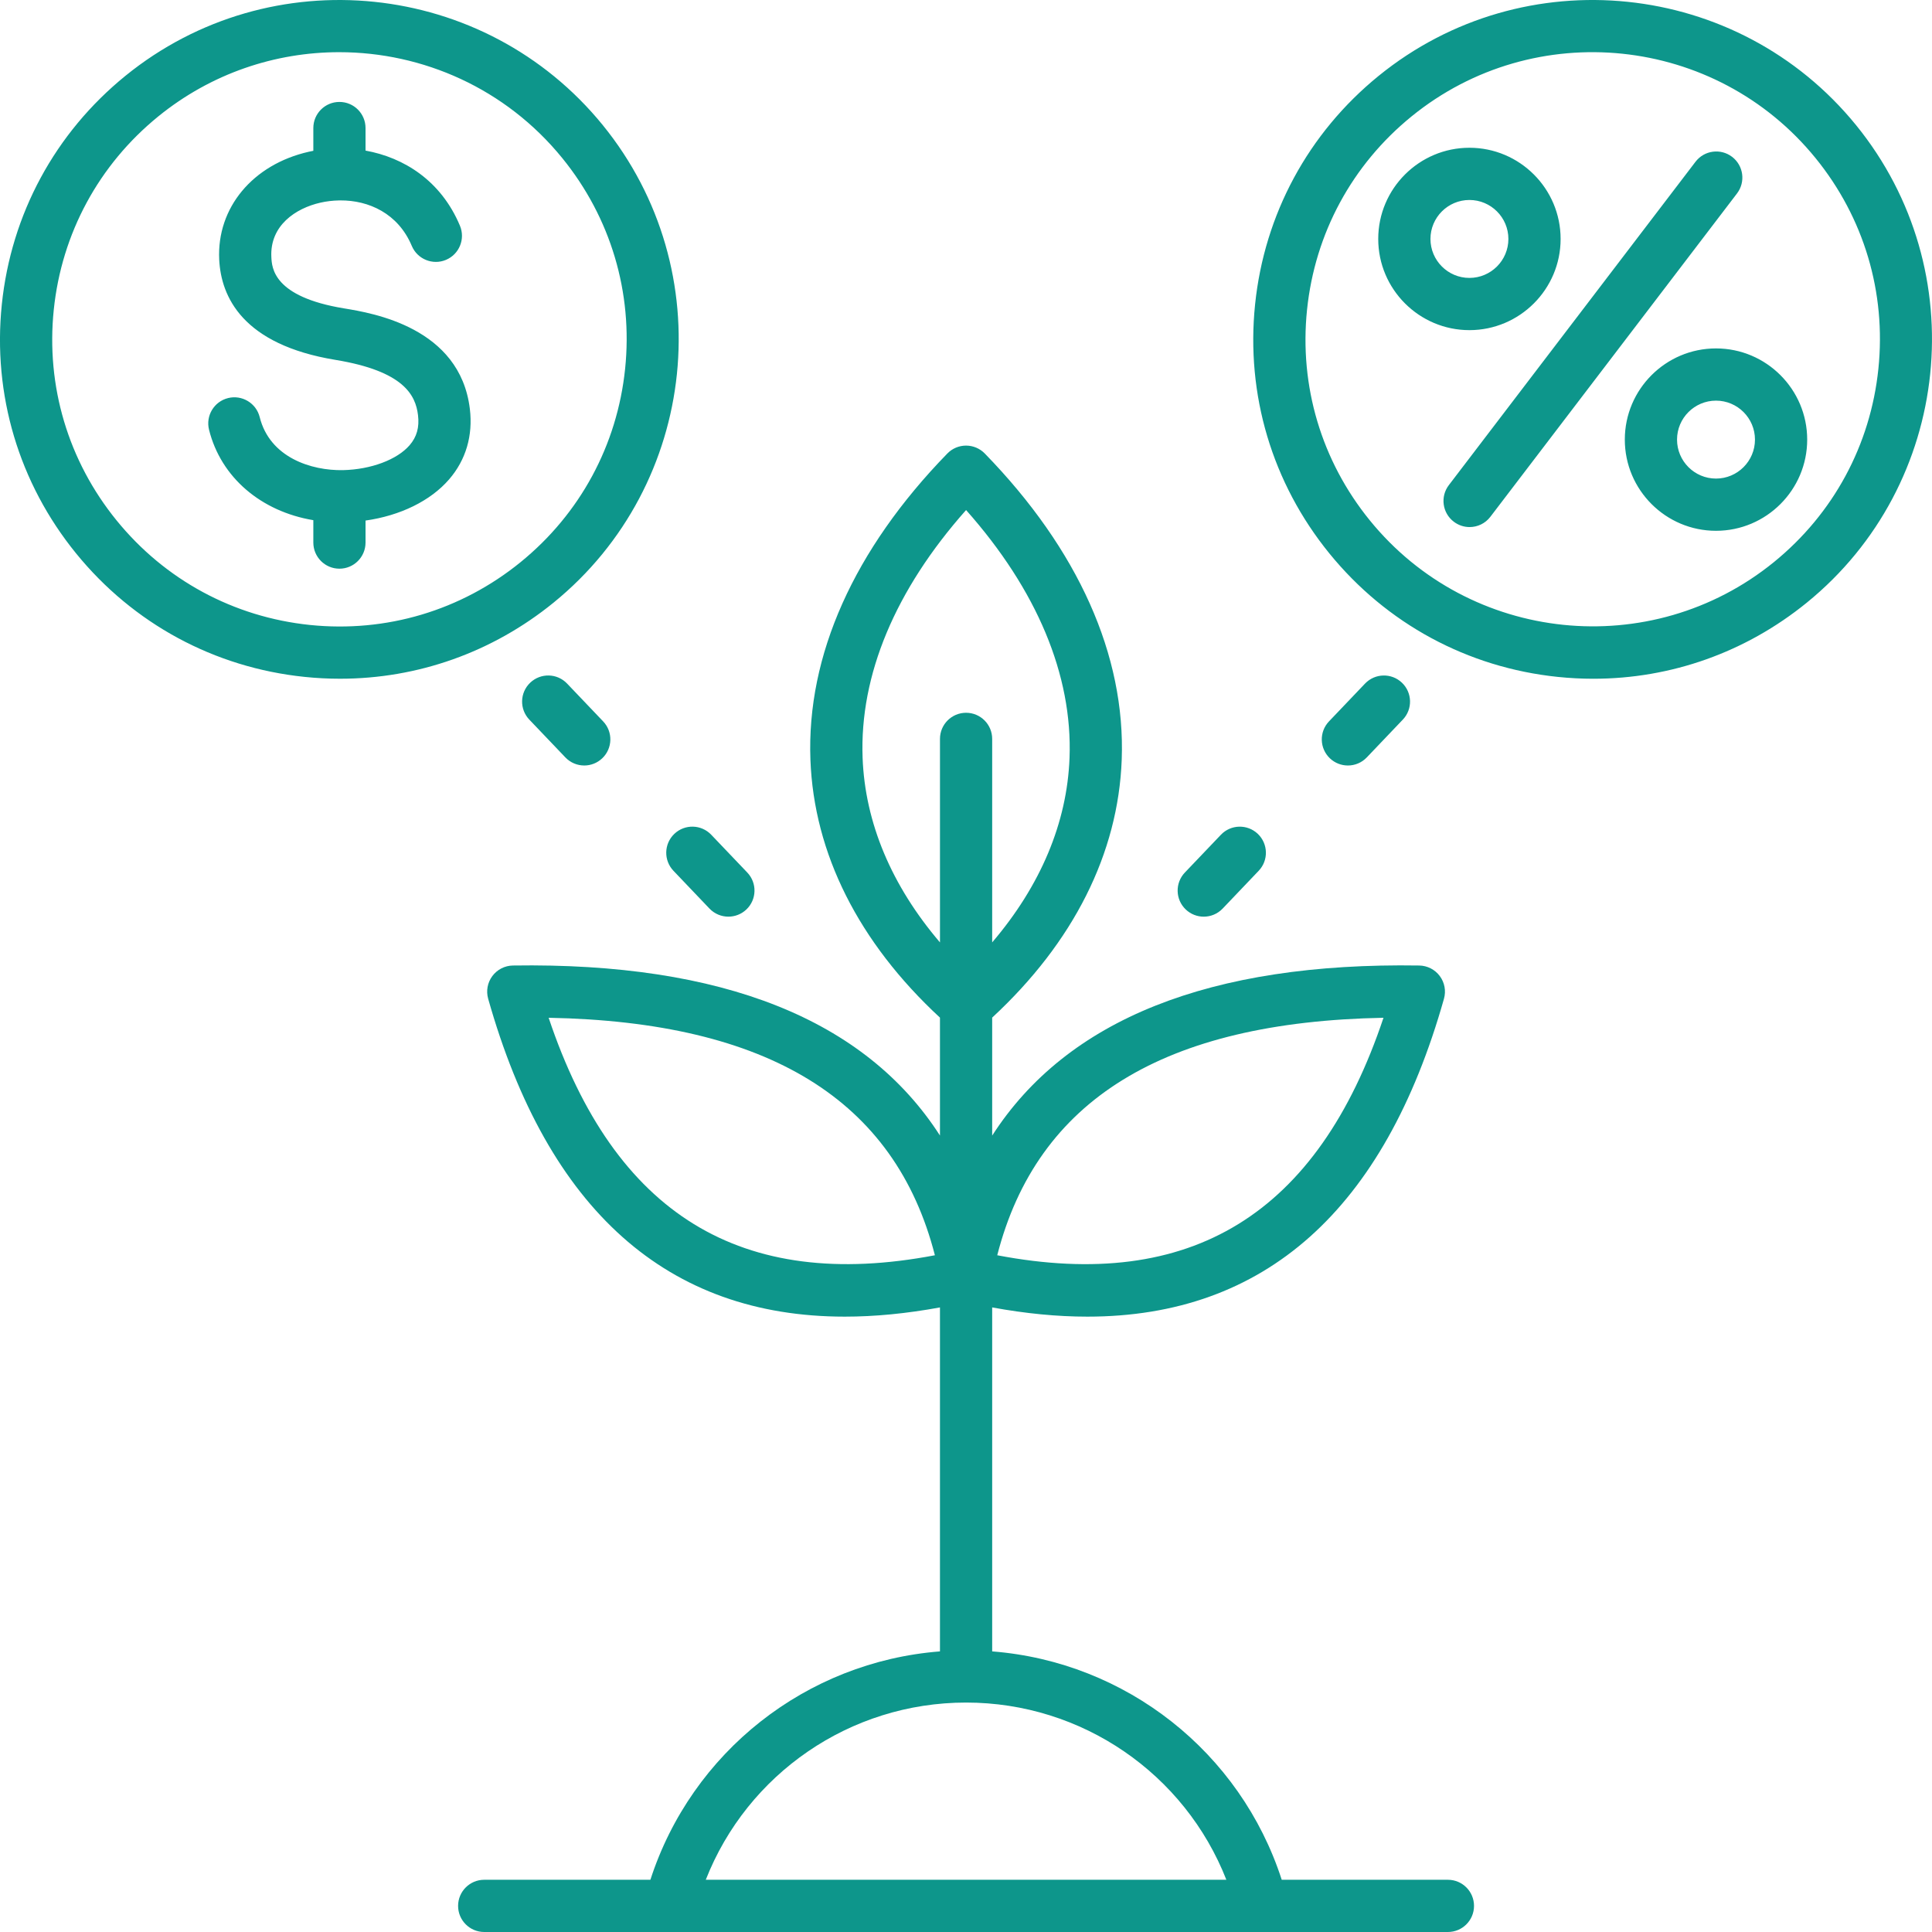 <svg width="100" height="100" viewBox="0 0 100 100" fill="none" xmlns="http://www.w3.org/2000/svg">
<g clip-path="url(#clip0_913_61)">
<path d="M31.203 6.48C25.093 -1.037 14.006 -2.181 6.489 3.927C2.848 6.887 0.576 11.087 0.094 15.756C-0.388 20.423 0.976 25 3.936 28.641C6.896 32.283 11.096 34.554 15.764 35.036C16.379 35.1 16.992 35.131 17.602 35.131C21.621 35.131 25.488 33.764 28.649 31.195C36.167 25.085 37.312 13.998 31.203 6.48ZM26.945 29.097C23.863 31.602 19.989 32.754 16.042 32.348C12.092 31.939 8.538 30.018 6.034 26.936C3.529 23.855 2.375 19.983 2.783 16.033C3.191 12.083 5.113 8.529 8.194 6.024C10.945 3.789 14.26 2.701 17.556 2.701C21.88 2.701 26.171 4.575 29.105 8.185C31.61 11.266 32.764 15.139 32.356 19.088C31.948 23.038 30.026 26.593 26.945 29.097ZM24.319 21.161C24.487 22.543 24.116 23.807 23.244 24.814C22.279 25.929 20.711 26.69 18.92 26.944V28.083C18.92 28.83 18.316 29.435 17.569 29.435C16.823 29.435 16.218 28.83 16.218 28.083V26.924C13.521 26.474 11.437 24.72 10.819 22.242C10.639 21.518 11.079 20.785 11.804 20.604C12.526 20.425 13.261 20.864 13.442 21.589C13.963 23.679 16.108 24.367 17.758 24.334C19.202 24.3 20.552 23.794 21.2 23.046C21.574 22.613 21.713 22.117 21.636 21.487C21.512 20.462 20.914 19.211 17.366 18.628C12.561 17.839 11.44 15.367 11.346 13.433C11.216 10.755 13.081 8.512 15.985 7.854C16.062 7.836 16.14 7.821 16.218 7.806V6.627C16.218 5.88 16.823 5.276 17.569 5.276C18.316 5.276 18.92 5.88 18.92 6.627V7.795C20.902 8.153 22.826 9.347 23.806 11.682C24.095 12.37 23.771 13.162 23.083 13.451C22.398 13.739 21.603 13.416 21.314 12.728C20.606 11.041 19.078 10.364 17.61 10.373C17.597 10.373 17.583 10.375 17.569 10.375C17.562 10.375 17.555 10.374 17.548 10.374C17.219 10.38 16.894 10.419 16.583 10.49C15.304 10.78 13.966 11.671 14.045 13.302C14.073 13.865 14.146 15.36 17.803 15.961C19.289 16.205 23.808 16.947 24.319 21.161ZM96.072 6.48C89.962 -1.037 78.877 -2.182 71.358 3.927C71.358 3.927 71.358 3.927 71.358 3.927C67.717 6.887 65.445 11.087 64.963 15.756C64.481 20.423 65.845 25 68.805 28.641C71.765 32.283 75.965 34.554 80.633 35.037C81.248 35.1 81.861 35.132 82.471 35.132C86.49 35.132 90.356 33.764 93.518 31.195C101.036 25.085 102.182 13.998 96.072 6.48ZM91.814 29.097C85.452 34.266 76.072 33.298 70.903 26.936C68.398 23.855 67.244 19.983 67.652 16.033C68.06 12.083 69.981 8.529 73.063 6.024H73.063C79.423 0.853 88.804 1.824 93.974 8.185C96.479 11.267 97.633 15.139 97.225 19.088C96.817 23.038 94.895 26.593 91.814 29.097ZM89.908 10.012L77.141 26.749C76.875 27.098 76.473 27.281 76.066 27.281C75.78 27.281 75.492 27.19 75.247 27.003C74.653 26.551 74.539 25.703 74.992 25.11L87.759 8.373C88.212 7.779 89.06 7.665 89.653 8.118C90.246 8.57 90.36 9.418 89.908 10.012ZM88.82 18.034C86.217 18.034 84.1 20.151 84.1 22.754C84.1 25.357 86.217 27.474 88.82 27.474C91.422 27.474 93.54 25.357 93.54 22.754C93.54 20.151 91.422 18.034 88.82 18.034ZM88.82 24.771C87.707 24.771 86.803 23.866 86.803 22.754C86.803 21.642 87.707 20.737 88.82 20.737C89.932 20.737 90.837 21.642 90.837 22.754C90.837 23.866 89.932 24.771 88.82 24.771ZM80.777 12.368C80.777 9.765 78.66 7.648 76.057 7.648C73.455 7.648 71.337 9.765 71.337 12.368C71.337 14.97 73.455 17.088 76.057 17.088C78.66 17.088 80.777 14.97 80.777 12.368ZM74.04 12.368C74.04 11.256 74.945 10.351 76.057 10.351C77.169 10.351 78.074 11.255 78.074 12.368C78.074 13.48 77.169 14.385 76.057 14.385C74.945 14.385 74.04 13.48 74.04 12.368ZM34.903 43.161C35.444 42.646 36.298 42.665 36.814 43.207L38.679 45.162C39.194 45.703 39.174 46.558 38.634 47.073C38.372 47.322 38.036 47.446 37.701 47.446C37.345 47.446 36.989 47.306 36.723 47.028L34.858 45.072C34.343 44.532 34.363 43.676 34.903 43.161ZM29.353 35.382L31.218 37.338C31.734 37.878 31.713 38.733 31.173 39.248C30.911 39.498 30.576 39.622 30.241 39.622C29.884 39.622 29.528 39.481 29.263 39.203L27.397 37.247C26.882 36.707 26.902 35.852 27.443 35.337C27.983 34.822 28.838 34.841 29.353 35.382ZM61.373 47.073C60.833 46.558 60.813 45.703 61.328 45.163L63.194 43.207C63.709 42.666 64.564 42.647 65.104 43.161C65.644 43.677 65.665 44.532 65.149 45.072L63.284 47.028C63.019 47.306 62.662 47.447 62.306 47.447C61.971 47.447 61.635 47.323 61.373 47.073ZM69.767 39.622C69.431 39.622 69.096 39.498 68.834 39.249C68.294 38.733 68.273 37.878 68.789 37.338L70.654 35.382C71.17 34.842 72.025 34.823 72.564 35.337C73.105 35.852 73.125 36.707 72.61 37.247L70.745 39.203C70.479 39.482 70.123 39.622 69.767 39.622ZM74.944 97.297H66.342C64.204 90.682 58.275 86.017 51.355 85.476V67.672C53.082 67.989 54.724 68.149 56.28 68.149C65.451 68.149 71.648 62.637 74.74 51.694C74.854 51.29 74.774 50.856 74.523 50.52C74.273 50.183 73.88 49.982 73.46 49.975C62.634 49.803 55.227 52.76 51.355 58.778V52.671C55.564 48.775 57.879 44.172 58.06 39.322C58.261 33.925 55.81 28.444 50.972 23.473C50.718 23.212 50.368 23.064 50.003 23.064C49.639 23.064 49.289 23.212 49.035 23.473C44.197 28.444 41.746 33.925 41.947 39.322C42.127 44.172 44.443 48.776 48.652 52.672V58.775C44.783 52.762 37.384 49.81 26.547 49.975C26.127 49.982 25.734 50.183 25.484 50.52C25.233 50.856 25.153 51.29 25.267 51.694C28.359 62.638 34.554 68.149 43.727 68.149C45.283 68.149 46.925 67.989 48.652 67.672V85.476C41.731 86.017 35.804 90.682 33.664 97.297H25.063C24.316 97.297 23.711 97.903 23.711 98.649C23.711 99.395 24.316 100 25.063 100H74.944C75.69 100 76.295 99.395 76.295 98.649C76.295 97.903 75.691 97.297 74.944 97.297ZM71.609 52.68C68.202 62.855 61.642 66.885 51.617 64.972C53.683 56.925 60.244 52.891 71.609 52.68ZM44.648 39.222C44.489 34.943 46.336 30.533 50.004 26.4C53.672 30.533 55.519 34.943 55.359 39.222C55.234 42.587 53.859 45.844 51.355 48.778V38.244C51.355 37.498 50.751 36.893 50.004 36.893C49.258 36.893 48.653 37.498 48.653 38.244V48.779C46.148 45.844 44.773 42.587 44.648 39.222ZM28.398 52.68C39.762 52.891 46.324 56.925 48.39 64.972C38.365 66.882 31.805 62.853 28.398 52.68ZM50.004 88.124C56.016 88.124 61.328 91.819 63.476 97.297H36.531C38.68 91.819 43.991 88.124 50.004 88.124Z" fill="#0D968B"/>
</g>
<defs>
<clipPath id="clip0_913_61">
<rect width="100" height="100" fill="white"/>
</clipPath>
</defs>
</svg>
